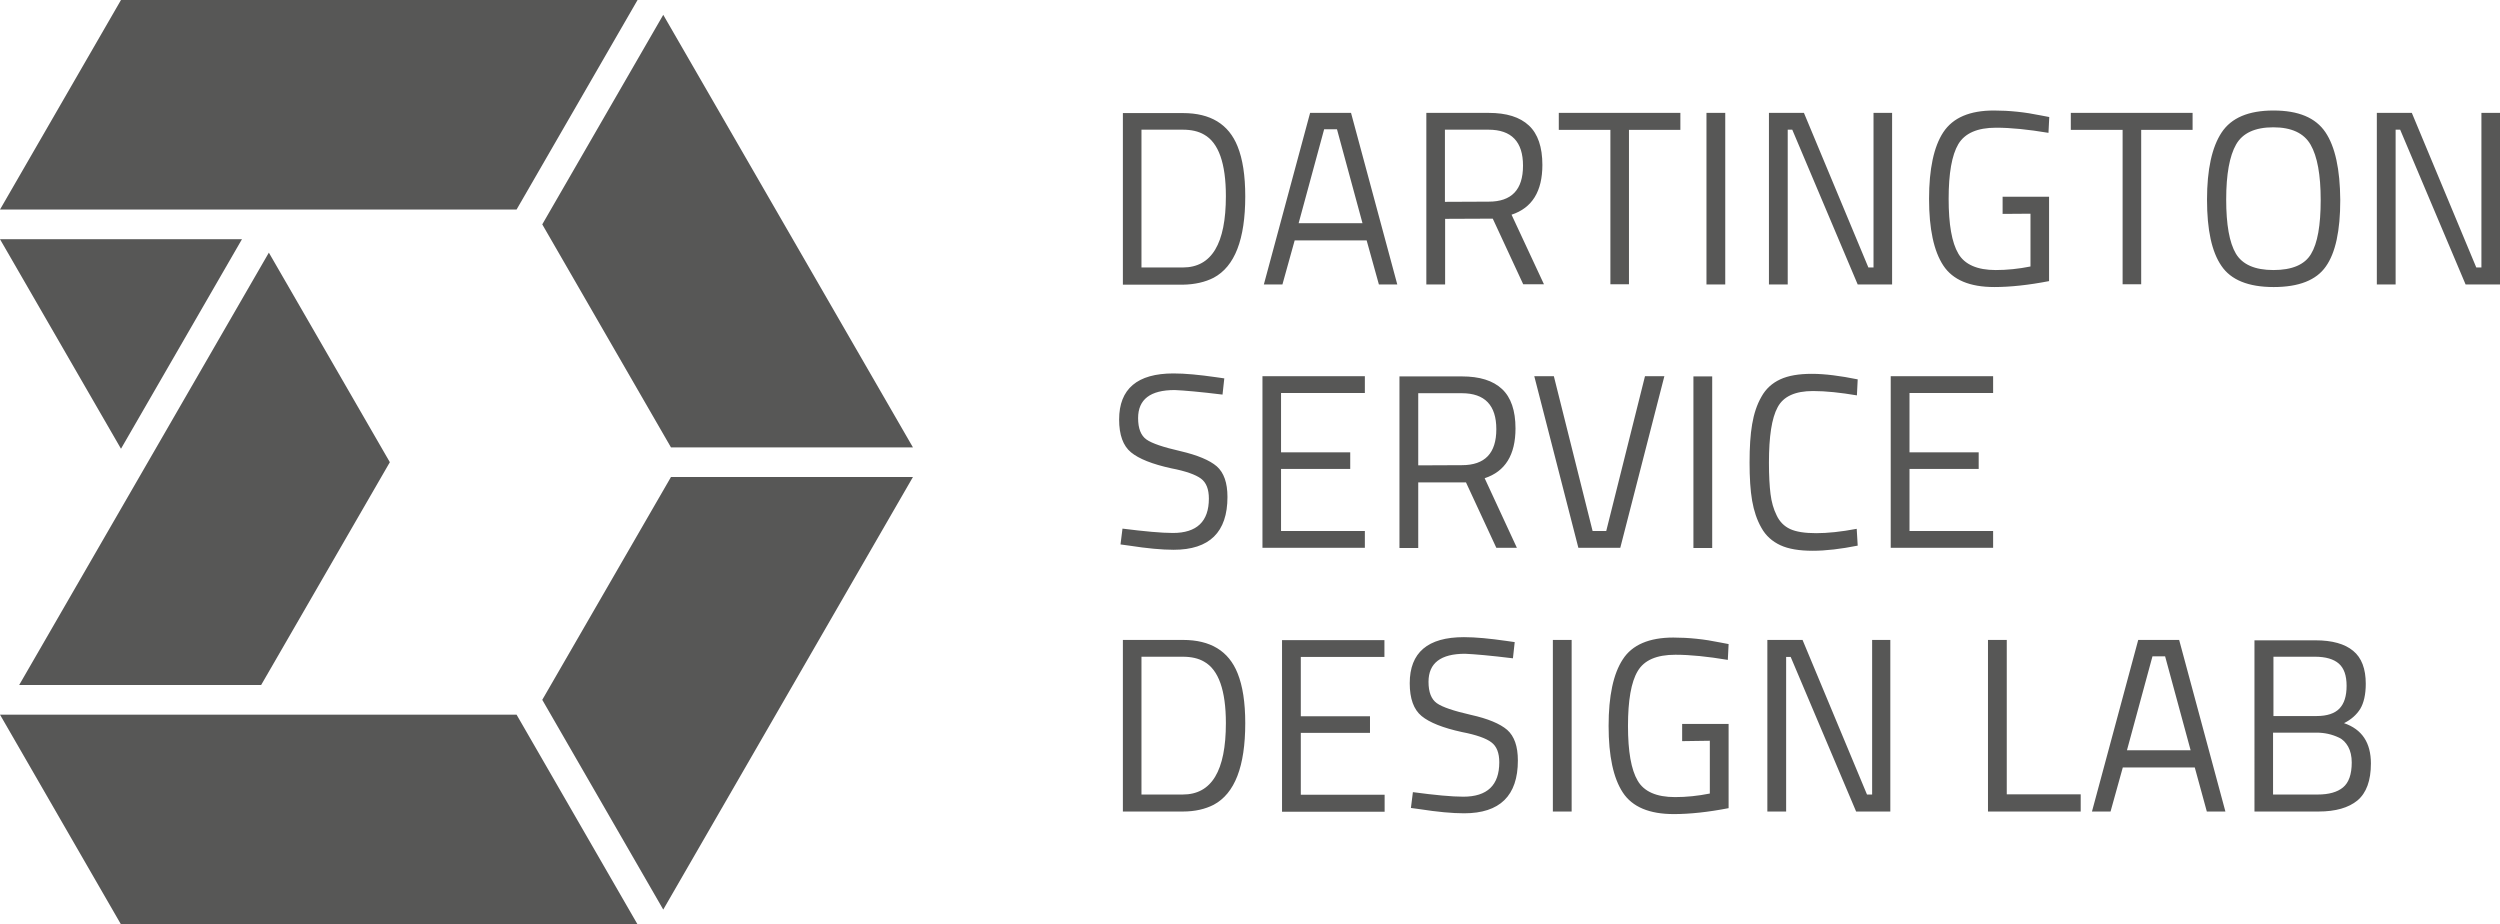 <?xml version="1.0" encoding="UTF-8"?><svg xmlns="http://www.w3.org/2000/svg" xmlns:xlink="http://www.w3.org/1999/xlink" version="1.1" id="Layer_1" x="0px" y="0px" viewBox="0 0 1264.6 467.6" style="enable-background:new 0 0 1264.6 467.6;" xml:space="preserve"><style type="text/css">.st0{fill:#575756;}</style><g><path class="st0" d="M1183.1,335.7c2.6,2.3,3.9,6,3.9,11.2s-1.2,9-3.6,11.5s-6.3,3.8-11.5,3.8H1150v-30h21.1 C1176.4,332.2,1180.5,333.4,1183.1,335.7 M1183.1,373.1c2,0.9,3.5,2.5,4.7,4.6c1.2,2.2,1.8,4.9,1.8,8c0,6-1.5,10.2-4.4,12.6 s-7.2,3.6-12.8,3.6h-22.6v-31.3h22C1175.8,370.6,1179.5,371.4,1183.1,373.1 M1140.4,410.5h32.5c8.5,0,15.1-1.9,19.6-5.6 c4.5-3.8,6.8-10,6.8-18.7c0-10.5-4.5-17.3-13.6-20.4c3.6-1.8,6.3-4.2,8.2-7.2c1.8-3,2.8-7.3,2.8-12.7c0-7.6-2.1-13.2-6.4-16.7 c-4.2-3.5-10.6-5.3-19-5.3h-30.9V410.5L1140.4,410.5z M1095.2,332l12.9,47.5h-32.2l12.9-47.5H1095.2L1095.2,332z M1067.6,410.5 l6.2-22.3h36.4l6.1,22.3h9.4l-23.4-86.8h-20.7l-23.4,86.8H1067.6z M1052.5,401.8h-37.4v-78.1h-9.5v86.8h46.9V401.8z M903.5,410.5 v-78.2h2.3l33.1,78.2h17.3v-86.8H947v78.2h-2.6l-32.6-78.2H894v86.8H903.5z M864.9,374.7v26.7c-6,1.2-11.8,1.8-17.6,1.8 c-9.4,0-15.7-2.8-18.9-8.3c-3.3-5.6-4.9-14.8-4.9-27.7c0-12.9,1.6-22.2,4.9-27.7c3.3-5.6,9.6-8.3,19.1-8.3c7.5,0,16.3,0.9,26.5,2.6 l0.4-8l-4.2-0.8c-8.2-1.7-16.1-2.5-23.8-2.5c-12.2,0-20.8,3.7-25.5,11c-4.8,7.3-7.2,18.5-7.2,33.7s2.4,26.4,7.2,33.7 c4.8,7.3,13.4,10.9,25.8,10.9c8.1,0,17.4-1,27.7-3v-42.6h-23.5v8.7L864.9,374.7L864.9,374.7z M795,323.7h-9.5v86.8h9.5V323.7z M765.3,333l0.9-8.2l-4.2-0.6c-8.4-1.2-15.5-1.9-21.5-1.9c-18.3,0-27.4,7.8-27.4,23.3c0,7.8,2,13.3,6,16.6s10.8,6,20.4,8.1 c7.3,1.4,12.3,3.2,14.9,5.2c2.7,2,4,5.4,4,10.1c0,11.6-6.1,17.4-18.2,17.4c-5.8,0-14.3-0.8-25.5-2.3l-1,8l4.4,0.6 c9,1.4,16.5,2.1,22.5,2.1c18.1,0,27.2-8.9,27.2-26.7c0-7.2-1.8-12.3-5.4-15.5c-3.6-3.1-9.8-5.7-18.4-7.6c-8.7-2-14.4-3.9-17.2-5.9 s-4.2-5.6-4.2-10.8c0-9.5,6.2-14.2,18.5-14.2C745.8,330.9,753.9,331.6,765.3,333 M700.4,410.5V402H658v-31.3h35v-8.4h-35v-30h42.3 v-8.5h-51.8v86.8h51.9V410.5z M598.3,401.9h-20.9v-69.7h20.9c4.3,0,7.9,0.8,10.8,2.5c7.3,4.1,11,14.5,11,31.1 C620.1,389.9,612.9,401.9,598.3,401.9 M613.9,407.1c10.7-5.7,16-19.4,16-41.3c0-10.5-1.3-18.9-3.9-25.3 c-4.5-11.2-13.7-16.8-27.6-16.8H568v86.8h30.4C604.4,410.5,609.6,409.3,613.9,407.1"/><path class="st0" d="M1008.2,277.1v-8.5h-42.3v-31.4h35v-8.4h-35v-30h42.3v-8.5h-51.8v86.8L1008.2,277.1L1008.2,277.1z M939.2,267.5c-7.9,1.5-14.7,2.2-20.5,2.2s-10.2-0.7-13.2-2.1s-5.3-3.7-6.8-6.9c-1.6-3.2-2.6-6.8-3.1-10.8s-0.8-9.3-0.8-15.9 c0-13.2,1.4-22.5,4.4-28c2.9-5.5,8.9-8.2,17.9-8.2c6.5,0,13.9,0.8,22.2,2.2l0.4-8.1c-8.9-1.8-16.6-2.8-23.2-2.8 c-6.6,0-11.9,0.9-16,2.8c-4.1,1.9-7.3,4.8-9.5,8.8c-2.3,4-3.8,8.6-4.7,13.9c-0.9,5.2-1.3,11.7-1.3,19.4s0.4,14.1,1.3,19.3 c0.9,5.1,2.4,9.7,4.7,13.7c2.2,4,5.5,6.9,9.6,8.8s9.6,2.8,16.3,2.8s14.3-0.9,22.8-2.6L939.2,267.5L939.2,267.5z M866.1,190.4h-9.5 v86.8h9.5V190.4z M812.5,268.6h-6.9L786,190.3h-9.9l22.3,86.8h21.2l22.3-86.8h-9.8L812.5,268.6L812.5,268.6z M717.4,235.4v-36.5h22 c11.7,0,17.5,6.1,17.5,18.2c0,12.2-5.8,18.2-17.4,18.2L717.4,235.4L717.4,235.4z M741.5,243.9l15.4,33.2h10.4L751,241.9 c10.4-3.4,15.6-11.8,15.6-25.2c0-9-2.3-15.7-6.8-19.9c-4.6-4.3-11.3-6.4-20.4-6.4h-31.5v86.8h9.5V244h24.1V243.9z M690.4,277.1 v-8.5H648v-31.4h35v-8.4h-35v-30h42.4v-8.5h-51.8v86.8L690.4,277.1L690.4,277.1z M618.4,199.6l0.9-8.2l-4.2-0.6 c-8.4-1.2-15.5-1.9-21.5-1.9c-18.3,0-27.5,7.8-27.5,23.3c0,7.8,2,13.3,6,16.6s10.8,6,20.4,8.1c7.3,1.4,12.3,3.2,15,5.2 s4,5.4,4,10.1c0,11.6-6.1,17.4-18.2,17.4c-5.8,0-14.3-0.8-25.5-2.2l-1,8l4.4,0.6c9,1.4,16.5,2.1,22.5,2.1 c18.1,0,27.2-8.9,27.2-26.7c0-7.2-1.8-12.3-5.4-15.5c-3.6-3.1-9.8-5.7-18.4-7.7c-8.7-2-14.4-3.9-17.2-5.9s-4.2-5.6-4.2-10.8 c0-9.5,6.2-14.2,18.5-14.2C598.9,197.5,607,198.2,618.4,199.6"/><path class="st0" d="M1211.8,143.9V65.6h2.3l33.1,78.3h17.4V57.1h-9.4v78.2h-2.6L1220,57.1h-17.7v86.8H1211.8z M1176.3,66.9 c-5-7.4-13.7-11-26.3-11s-21.3,3.7-26.2,11.1c-4.9,7.4-7.4,18.7-7.4,34s2.4,26.4,7.3,33.5c4.8,7.1,13.6,10.7,26.4,10.7 s21.6-3.5,26.4-10.4c4.9-6.9,7.3-18.1,7.3-33.6C1183.7,85.6,1181.2,74.2,1176.3,66.9 M1131.1,73.1c3.3-5.8,9.6-8.7,18.8-8.7 s15.5,2.9,18.9,8.8s5.1,15.2,5.1,28s-1.6,21.9-4.9,27.3c-3.2,5.4-9.6,8.1-19,8.1s-15.7-2.8-19-8.3c-3.3-5.6-4.9-14.7-4.9-27.4 C1126.1,88.1,1127.8,78.9,1131.1,73.1 M1073.7,65.7v78.1h9.4V65.7h26v-8.6h-61.6v8.6H1073.7L1073.7,65.7z M1027.1,108.1v26.7 c-6,1.2-11.9,1.8-17.6,1.8c-9.3,0-15.7-2.8-18.9-8.3c-3.3-5.6-4.9-14.8-4.9-27.7s1.6-22.1,4.9-27.7c3.3-5.5,9.6-8.3,19.1-8.3 c7.5,0,16.3,0.9,26.5,2.6l0.4-8l-4.2-0.8c-8.2-1.7-16.1-2.5-23.8-2.5c-12.2,0-20.7,3.6-25.6,11c-4.8,7.3-7.2,18.6-7.2,33.7 c0,15.2,2.4,26.4,7.2,33.7c4.8,7.3,13.4,10.9,25.8,10.9c8.1,0,17.4-1,27.7-3V99.5H1013v8.7L1027.1,108.1L1027.1,108.1z M904.3,143.9V65.6h2.3l33.1,78.3h17.4V57.1h-9.4v78.2h-2.6l-32.6-78.2h-17.7v86.8H904.3L904.3,143.9z M872.7,57.1h-9.5v86.8h9.5 V57.1z M814.6,65.7v78.1h9.4V65.7h26v-8.6h-61.5v8.6H814.6L814.6,65.7z M730.9,102.1V65.6h22c11.7,0,17.5,6.1,17.5,18.2 c0,12.2-5.8,18.2-17.3,18.2L730.9,102.1L730.9,102.1z M755.1,110.6l15.4,33.2H781l-16.4-35.2c10.4-3.4,15.6-11.8,15.6-25.2 c0-9-2.3-15.7-6.8-19.9c-4.6-4.3-11.3-6.4-20.4-6.4h-31.5v86.8h9.5v-33.2L755.1,110.6L755.1,110.6z M676.3,65.4l12.9,47.5h-32.3 l12.9-47.5H676.3L676.3,65.4z M648.7,143.9l6.2-22.3h36.4l6.2,22.3h9.3l-23.4-86.8h-20.7l-23.4,86.8H648.7L648.7,143.9z M598.3,135.3h-20.9V65.6h20.9c4.3,0,7.9,0.8,10.8,2.5c7.3,4.1,11,14.5,11,31.1C620.1,123.3,612.9,135.3,598.3,135.3 M613.9,140.5 c10.7-5.7,16-19.4,16-41.2c0-10.5-1.3-18.9-3.9-25.3c-4.5-11.2-13.7-16.8-27.6-16.8H568V144h30.4 C604.4,143.9,609.6,142.7,613.9,140.5"/><polygon class="st0" points="339.4,226.3 461.8,226.3 335.5,7.5 274.3,113.5 "/><polygon class="st0" points="335.5,460.1 461.8,241.3 339.4,241.3 274.3,354 "/><polygon class="st0" points="322.5,0 61.2,0 0,106 261.3,106 "/><polygon class="st0" points="0,361.5 61.2,467.6 322.5,467.6 261.3,361.5 "/><polygon class="st0" points="136,127.8 9.7,346.5 132.1,346.5 197.2,233.8 "/><polygon class="st0" points="61.2,227 122.4,121 0,121 "/></g></svg>